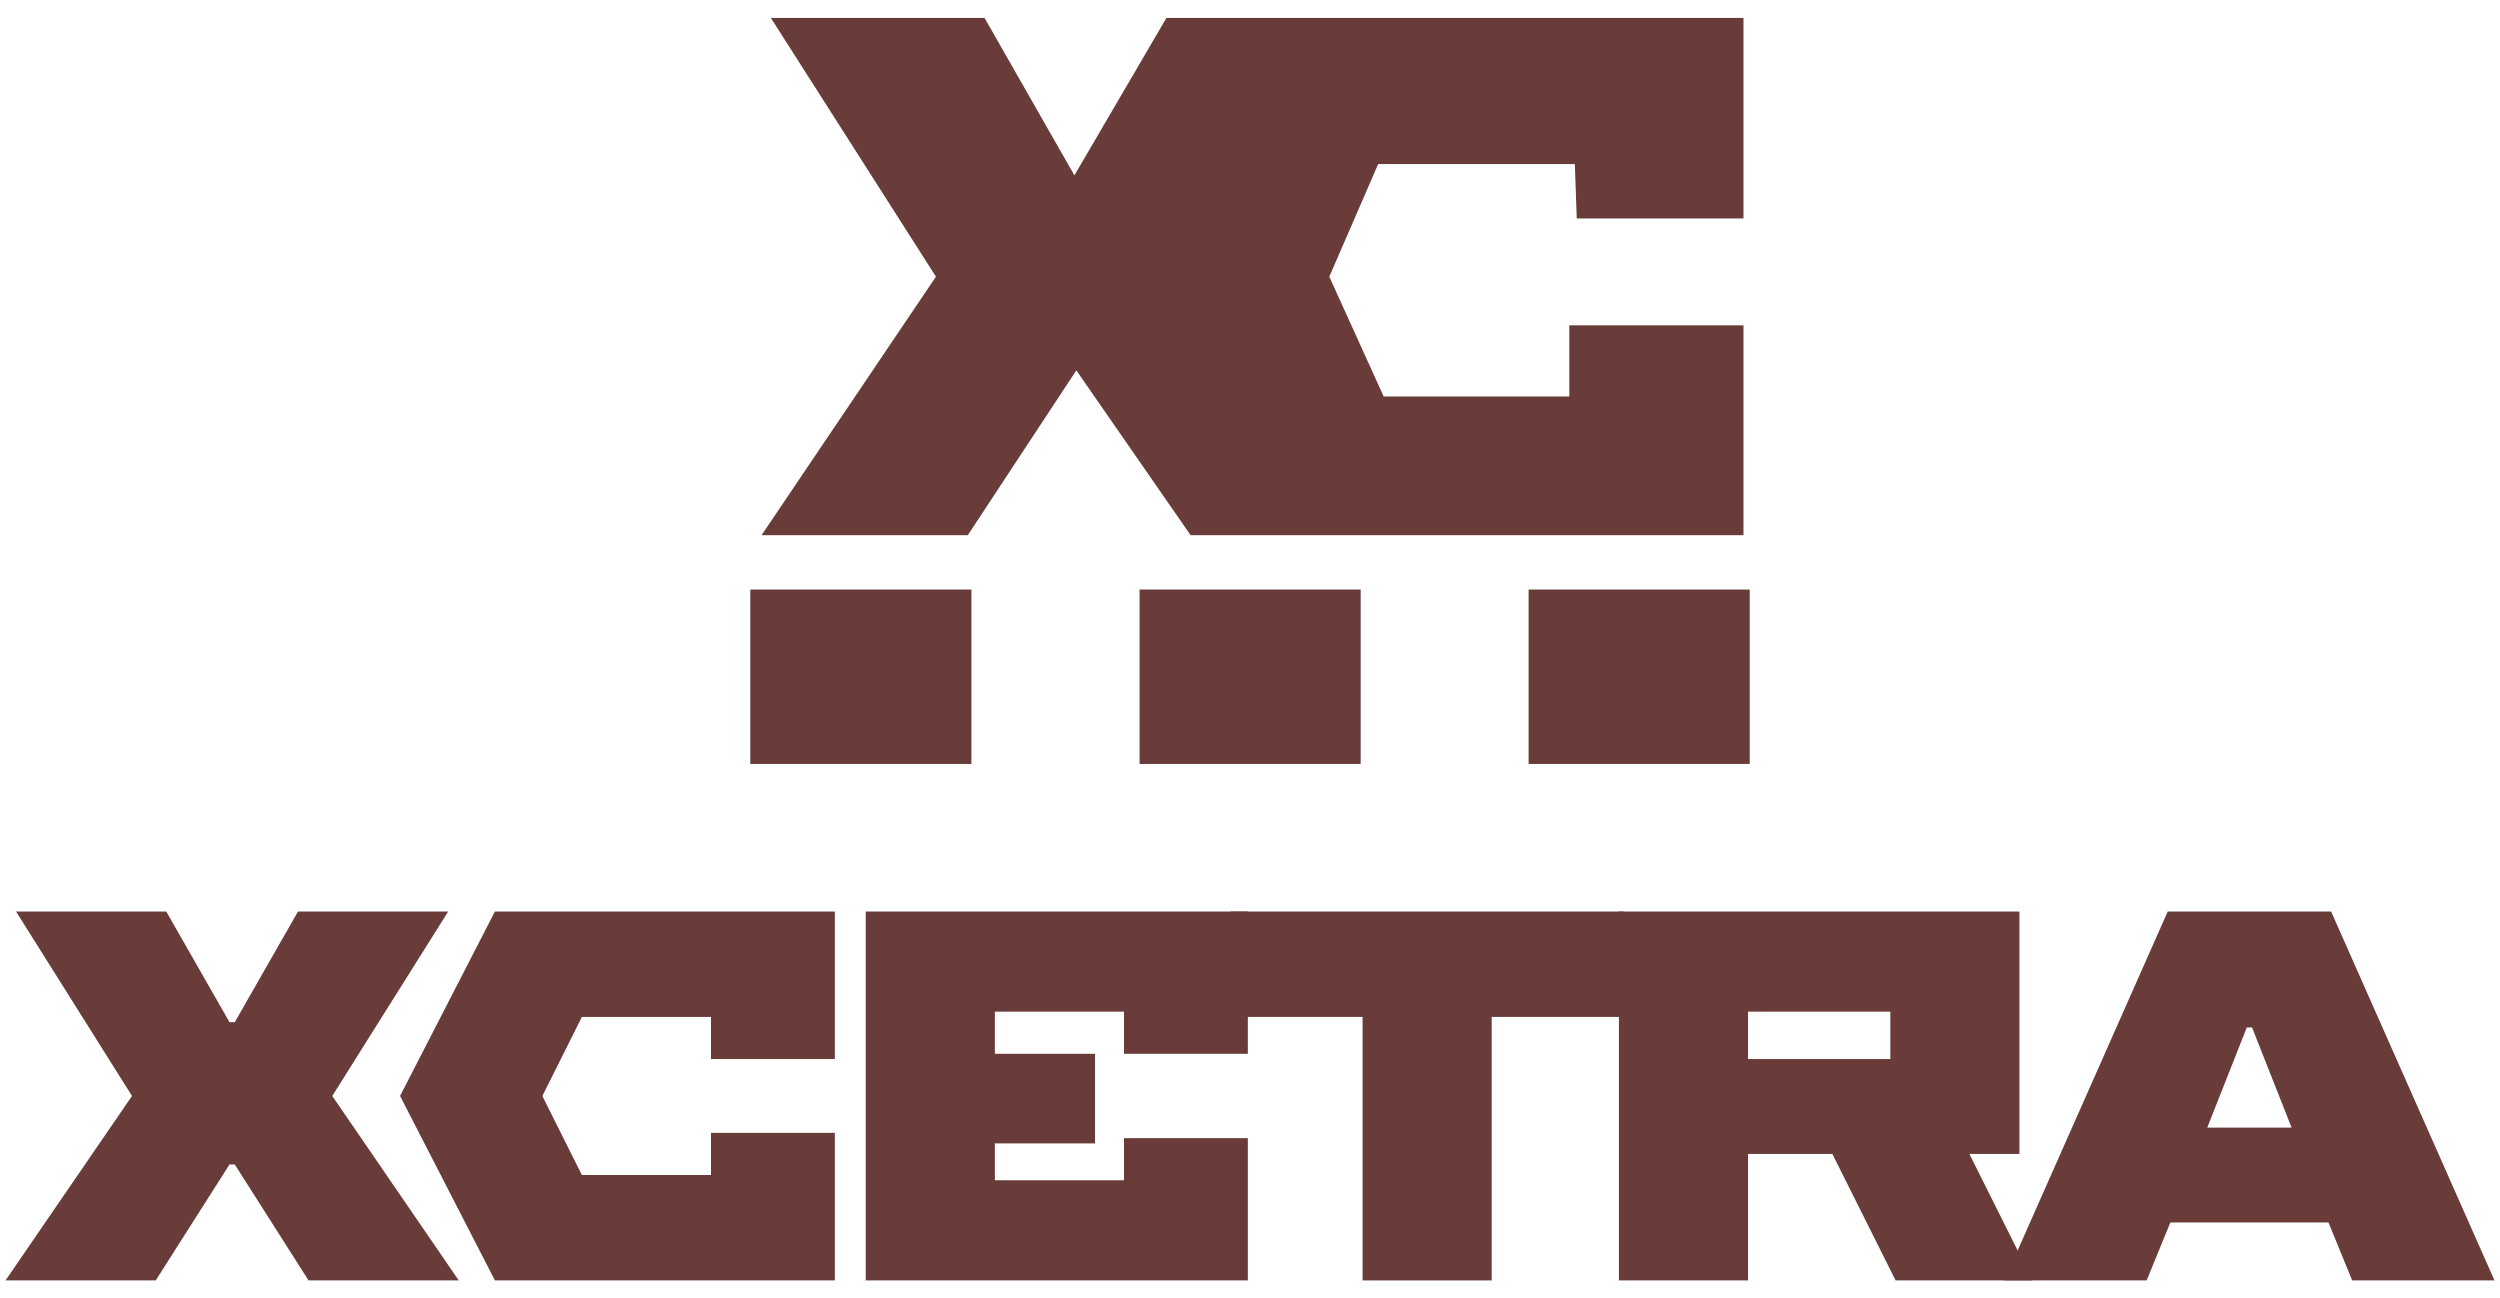 <svg xml:space="preserve" style="enable-background:new 0 0 1043.6 542;" viewBox="0 0 1043.6 542" y="0px" x="0px" xmlns:xlink="http://www.w3.org/1999/xlink" xmlns="http://www.w3.org/2000/svg" id="Layer_1" version="1.1">
<style type="text/css">
	.st0{fill:#693C39;}
	.st1{fill:#E2D3C0;}
</style>
<g>
	<g>
		<g>
			<path d="M95.8,426.7H98l26.4-46.2h62.7l-48.4,77l52.8,77h-62.7L98,486.1h-2.2L65,534.5H2.3l52.8-77l-48.4-77h62.7
				L95.8,426.7z" class="st0"></path>
			<path d="M167,457.5l39.6-77h141.9v61.6h-51.7v-17.6h-53.9l-16.5,33l16.5,33h53.9v-17.6h51.7v61.6H206.6L167,457.5z" class="st0"></path>
			<path d="M469.2,439.9v-17.6h-53.9v17.6h41.8v37.4h-41.8v15.4h53.9v-17.6h51.7v59.4H361.4v-154h159.5v59.4H469.2z" class="st0"></path>
			<path d="M622.7,424.5v110h-53.9v-110h-55v-44h163.9v44H622.7z" class="st0"></path>
			<path d="M764.9,481.7h-35.2v52.8h-53.9v-154H843v101.2h-20.9l26.4,52.8h-57.2L764.9,481.7z M729.7,442.1h59.4v-19.8
				h-59.4V442.1z" class="st0"></path>
			<path d="M896.1,534.5h-59.4l68.2-154h68.2l68.2,154h-59.4l-9.9-24.2h-66L896.1,534.5z M940.1,428.9h-2.2l-16.5,41.8
				h35.2L940.1,428.9z" class="st0"></path>
		</g>
	</g>
	<g>
		<g>
			<polygon points="321.8,7.5 411,7.5 448.5,73.2 486.9,7.5 727.8,7.5 727.8,91.2 658.2,91.2 657.4,68.5 575.3,68.5 
				554.9,115.5 577.6,165.5 655.1,165.5 655.1,135.8 727.8,135.8 727.8,223.4 497,223.4 449.3,154.6 404,223.4 317.9,223.4 
				390.7,115.5" class="st0"></polygon>
			<rect height="72.8" width="92.3" class="st0" y="246.1" x="313.2"></rect>
			<rect height="72.8" width="92.3" class="st0" y="246.1" x="475.7"></rect>
			<rect height="72.8" width="92.3" class="st0" y="246.1" x="638.1"></rect>
		</g>
	</g>
</g>
</svg>
